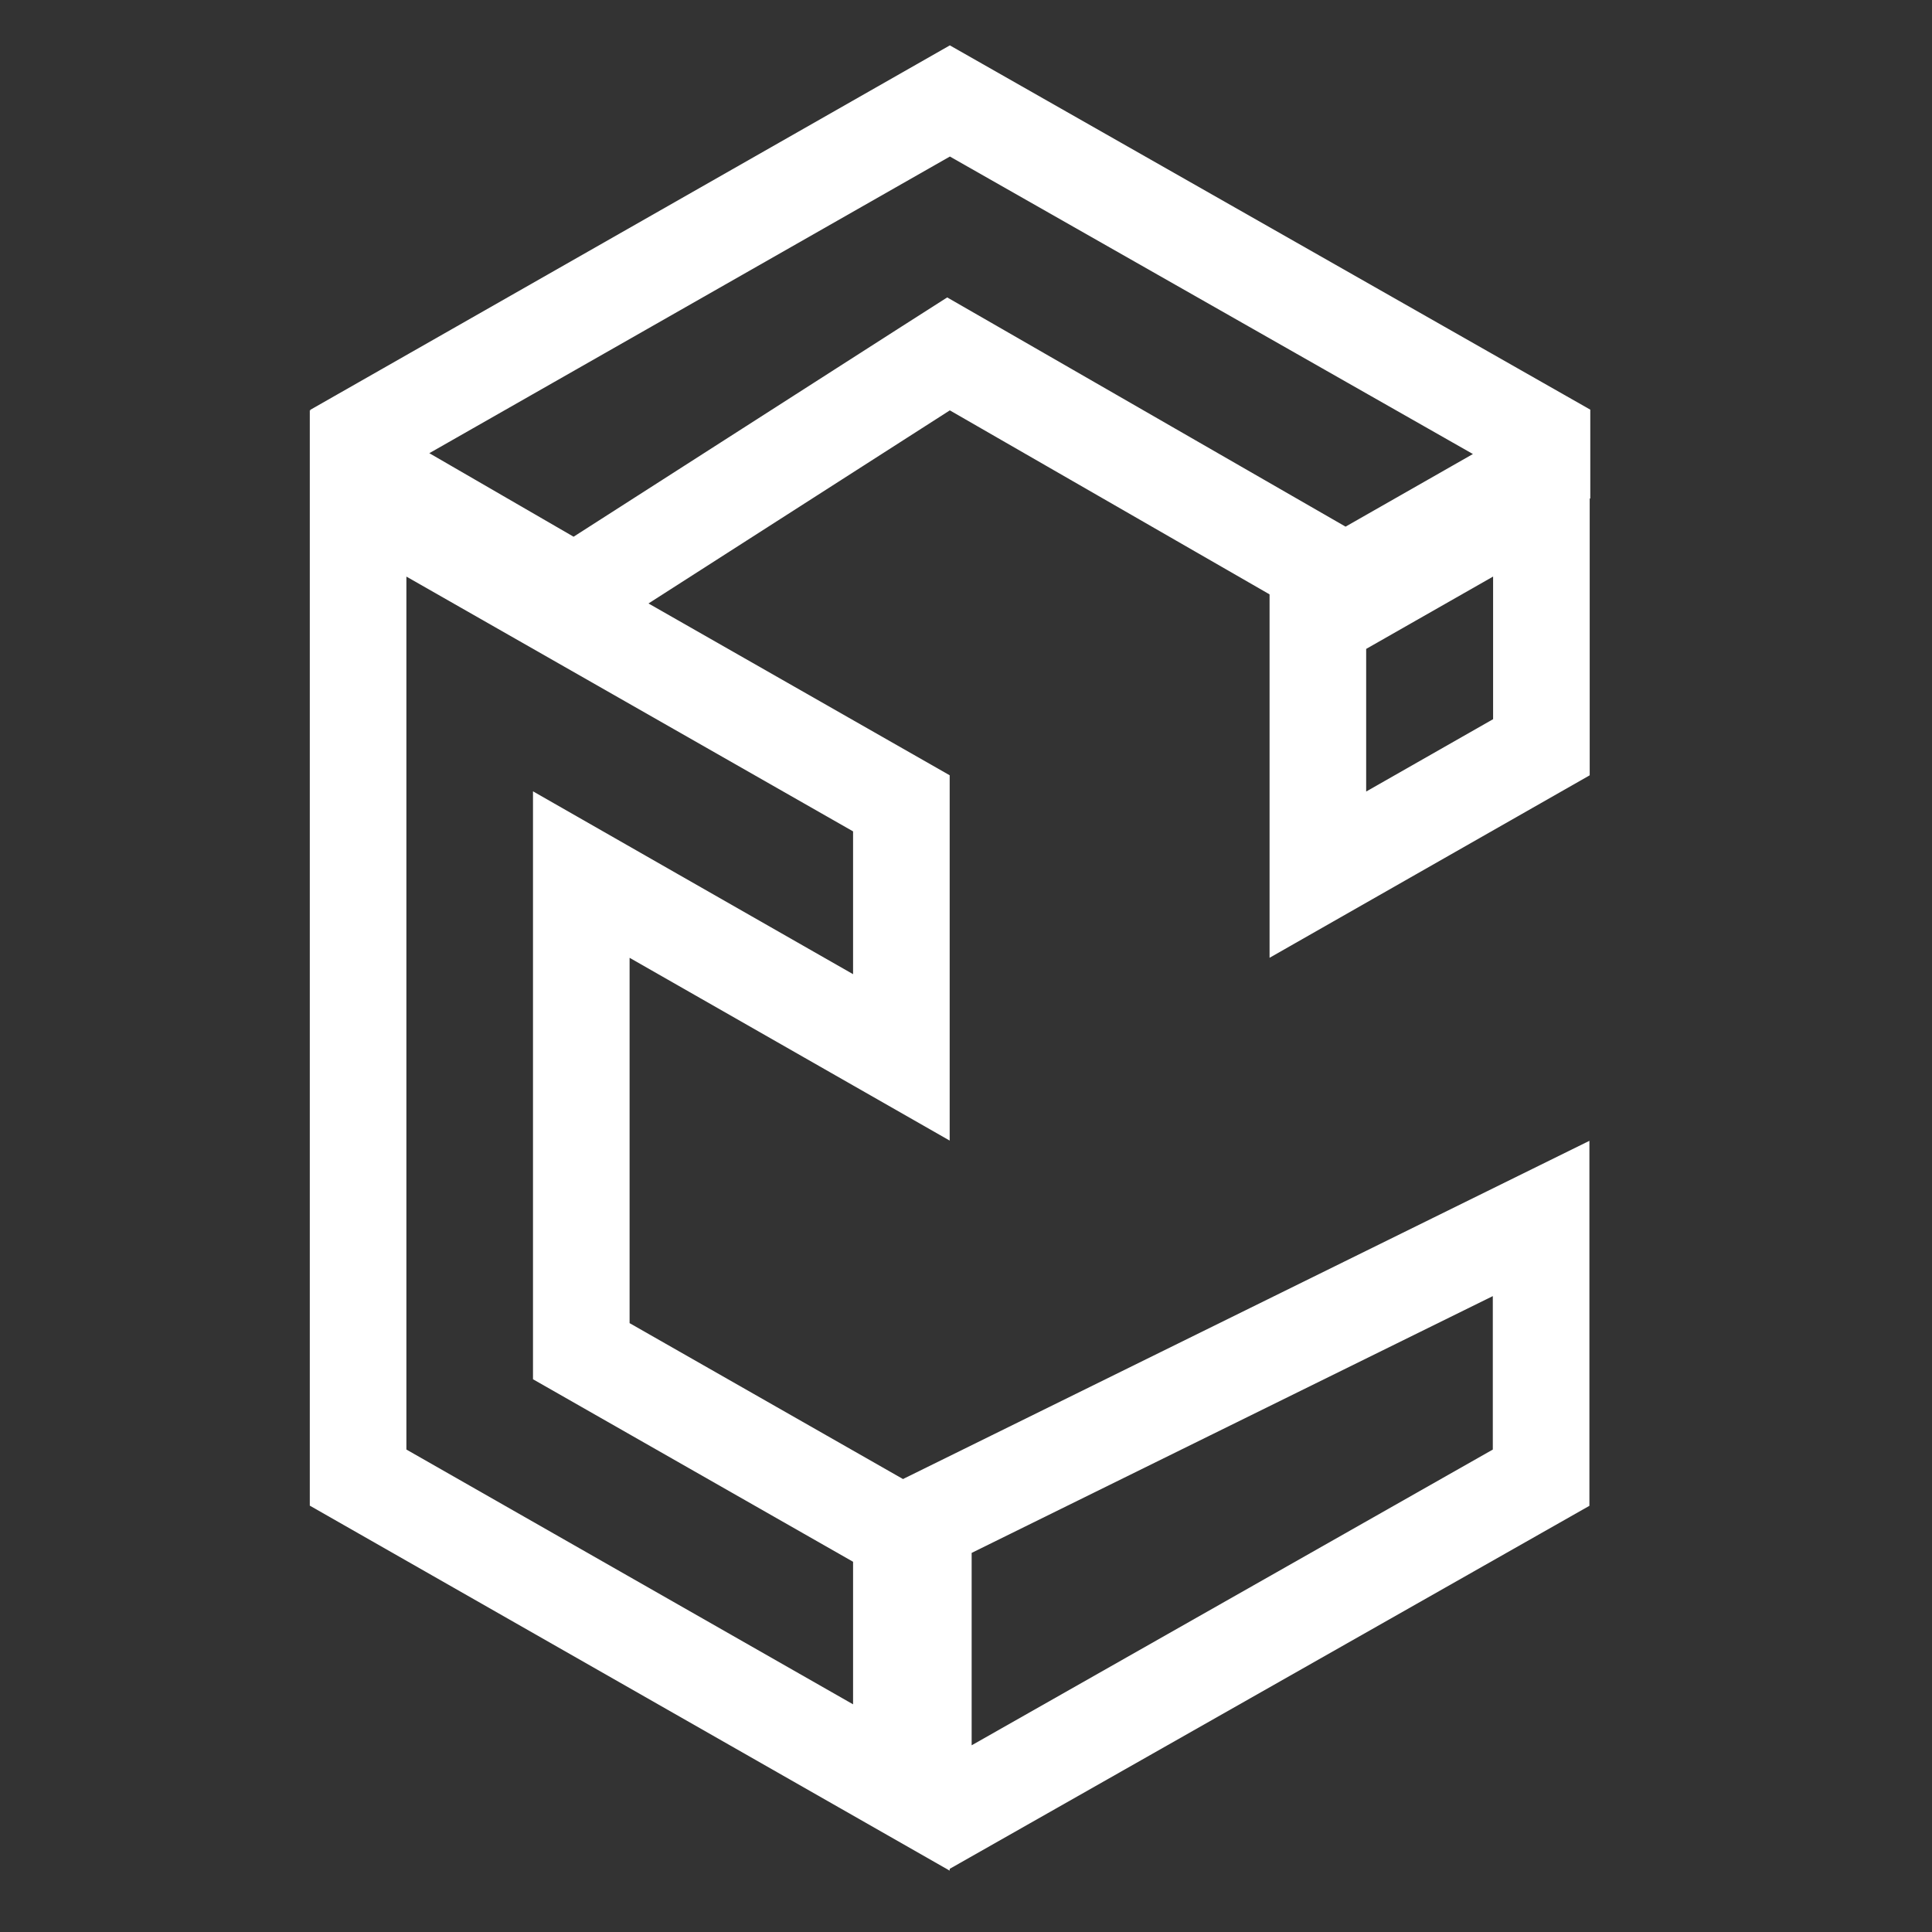 <svg width="40" height="40" viewBox="0 0 40 40" fill="none" xmlns="http://www.w3.org/2000/svg">
<rect x="0" y="0" width="40" height="40" fill="#333333" stroke="none"/>
<path d="M18.662 37.008L7.414 30.592V10.216L18.662 16.632V21.892L13.531 18.962L12.035 18.107V19.83V27.394V27.975L12.54 28.263L18.662 31.754V37.008Z" stroke="white" stroke-width="2"/>
<path d="M20.165 7.63L19.638 7.327L19.126 7.654L11.902 12.283L7.422 9.689L7.423 9.067L19.666 2.09L31.925 9.063V9.736L27.856 12.056L20.165 7.63Z" stroke="white" stroke-width="2"/>
<path d="M31.913 15.471L27.285 18.109V12.854L31.913 10.216V15.471Z" stroke="white" stroke-width="2"/>
<path d="M19.672 37.537L19.117 37.193V31.529L31.907 25.227V30.594L19.672 37.537Z" stroke="white" stroke-width="2"/>
</svg>
